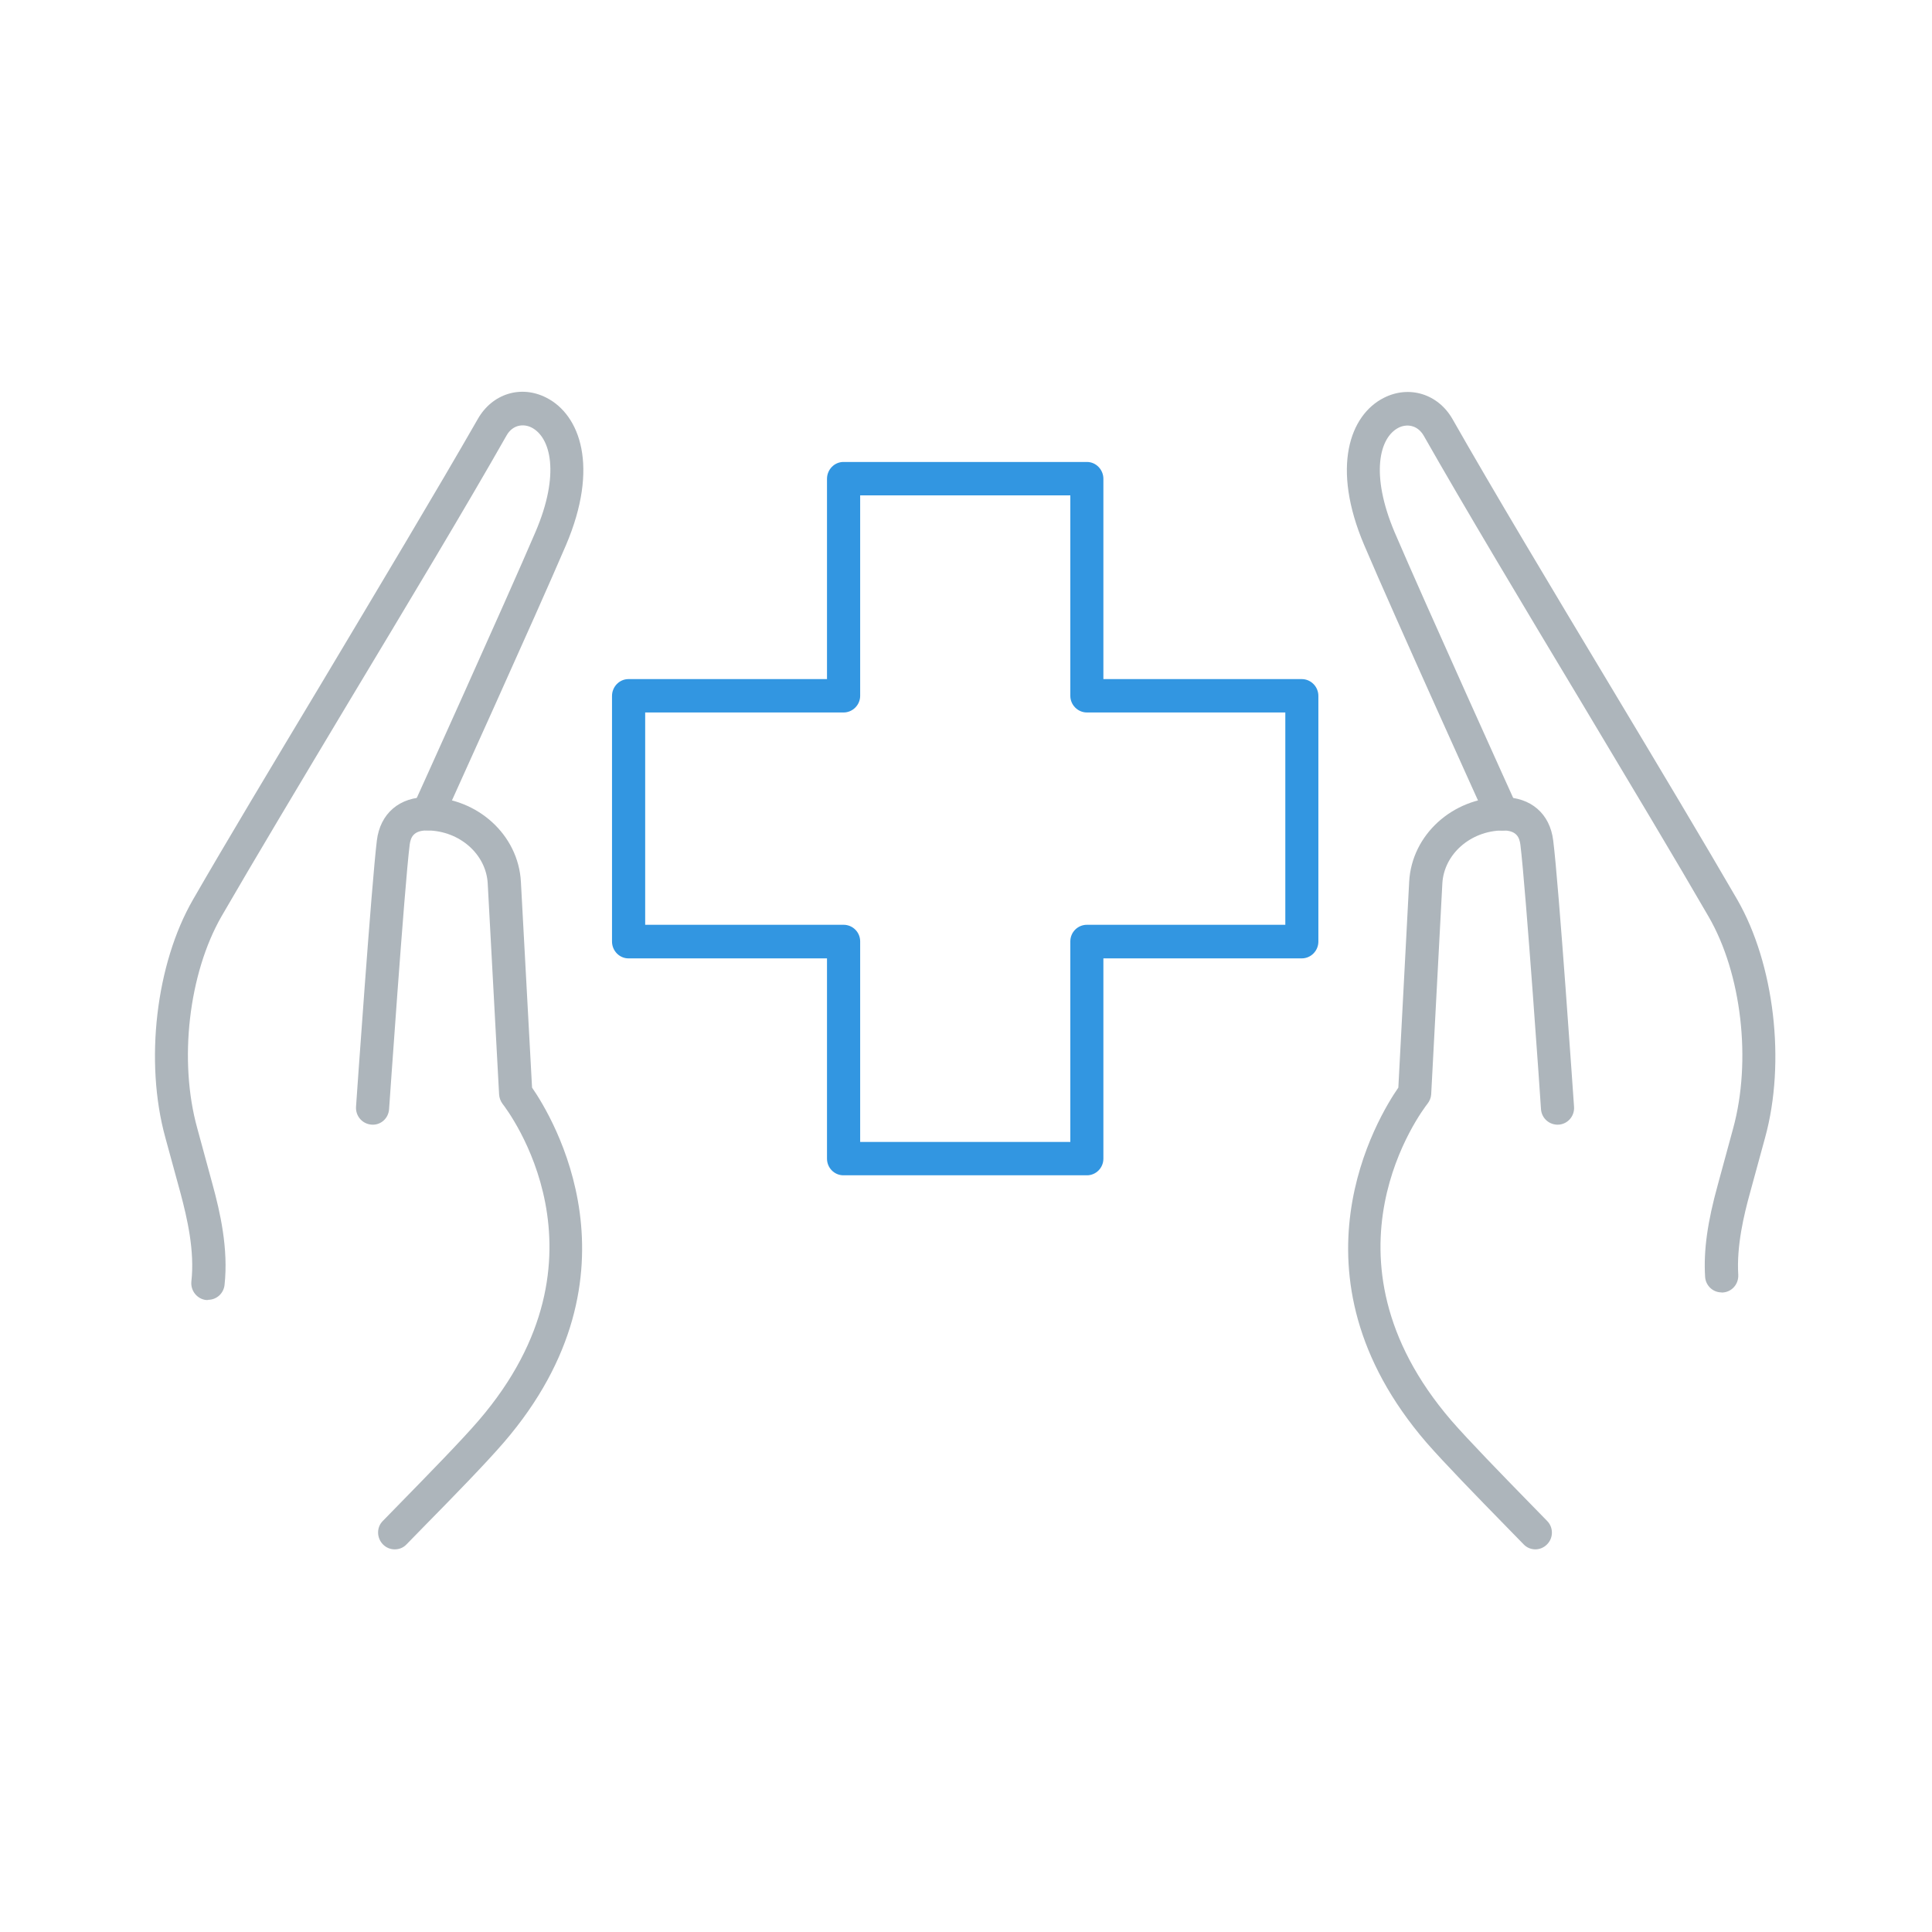 <?xml version="1.0" encoding="UTF-8"?>
<svg id="a" data-name="レイヤー 1" xmlns="http://www.w3.org/2000/svg" width="180" height="180" viewBox="0 0 180 180">
  <path d="M80.14,106.39h19.58v-18.68c0-.86.69-1.55,1.55-1.55h18.48v-19.78h-18.48c-.86,0-1.55-.71-1.55-1.55v-18.68h-19.58v18.68c0,.84-.69,1.55-1.55,1.55h-18.48v19.78h18.48c.86,0,1.55.69,1.55,1.55,0,0,0,18.68,0,18.68ZM101.27,109.5h-22.69c-.84,0-1.53-.69-1.53-1.55v-18.66h-18.5c-.84,0-1.53-.71-1.53-1.57v-22.88c0-.86.69-1.57,1.53-1.57h18.5v-18.66c0-.86.69-1.57,1.53-1.57h22.69c.84,0,1.53.71,1.53,1.57v18.66h18.48c.86,0,1.55.71,1.55,1.57v22.88c0,.86-.69,1.57-1.55,1.57h-18.48v18.66c0,.86-.69,1.55-1.53,1.55Z" style="fill: #3296e1;"/>
  <g>
    <g>
      <path d="M160.39,120.41c-.82,0-1.49-.65-1.53-1.47-.15-2.44.22-5.09,1.19-8.58l1.42-5.22c1.73-6.3.8-14.43-2.29-19.75-3.04-5.26-7.31-12.38-11.84-19.95-5.39-8.97-10.96-18.27-14.69-24.84-.6-1.04-1.62-1.12-2.35-.75-1.79.91-2.65,4.33-.37,9.73,2.72,6.36,11.34,25.41,11.43,25.6.37.78.02,1.7-.75,2.07-.78.35-1.68.02-2.05-.78-.09-.19-8.73-19.26-11.45-25.66-3.11-7.29-1.34-12.14,1.81-13.74,2.37-1.21,5.07-.37,6.41,1.98,3.71,6.53,9.27,15.81,14.67,24.8,4.53,7.55,8.8,14.69,11.86,19.97,3.45,6,4.53,15.12,2.59,22.17l-1.42,5.2c-.54,1.96-1.25,4.87-1.08,7.59.04.86-.6,1.6-1.47,1.64h-.09Z" style="fill: #adb5bb;"/>
      <path d="M143.05,144.35c-.39,0-.8-.15-1.1-.47l-1.62-1.66c-2.72-2.78-5.8-5.95-7.44-7.83-13.5-15.68-4.46-30.39-2.61-33.06l1.01-19.19c.24-4.36,4.03-7.81,8.65-7.87h.09c2.59,0,4.38,1.53,4.68,4.05.52,4.1,1.88,23.96,1.94,24.8.06.86-.58,1.6-1.42,1.66-.86.06-1.6-.58-1.66-1.44,0-.22-1.42-20.62-1.92-24.65-.09-.67-.35-1.32-1.62-1.32h-.04c-3,.04-5.46,2.22-5.61,4.94l-1.04,19.65c-.02.32-.15.63-.35.88-.45.58-10.91,14.23,2.22,29.5,1.57,1.81,4.74,5.07,7.31,7.7l1.62,1.66c.6.6.6,1.6-.02,2.2-.3.3-.69.45-1.08.45h.01Z" style="fill: #adb5bb;"/>
    </g>
    <g>
      <path d="M19.38,121.12h-.17c-.84-.09-1.47-.86-1.38-1.73.32-2.85-.39-5.89-1.01-8.22l-1.42-5.2c-1.94-7.05-.88-16.17,2.59-22.17,3.04-5.28,7.33-12.42,11.86-19.97,5.37-8.99,10.93-18.27,14.67-24.8,1.34-2.35,4.01-3.19,6.38-1.98,3.15,1.6,4.94,6.45,1.83,13.74-2.74,6.41-11.39,25.47-11.47,25.66-.35.8-1.27,1.12-2.05.78-.78-.37-1.1-1.29-.75-2.07.09-.19,8.71-19.24,11.43-25.6,2.31-5.39,1.42-8.82-.37-9.73-.73-.37-1.75-.28-2.33.75-3.73,6.58-9.32,15.87-14.71,24.84-4.53,7.57-8.8,14.69-11.84,19.95-3.06,5.33-4.01,13.46-2.26,19.75l1.42,5.22c.71,2.59,1.49,6,1.12,9.38-.09.8-.75,1.38-1.53,1.38v.02Z" style="fill: #adb5bb;"/>
      <path d="M36.77,144.35c-.39,0-.78-.15-1.08-.45-.6-.6-.63-1.6-.02-2.2l1.62-1.66c2.57-2.63,5.76-5.89,7.31-7.7,13.13-15.27,2.67-28.92,2.22-29.5-.19-.26-.3-.56-.32-.88l-1.06-19.65c-.15-2.72-2.61-4.9-5.61-4.94h-.04c-1.27,0-1.53.65-1.62,1.32-.5,4.03-1.9,24.43-1.92,24.65-.06.86-.78,1.51-1.64,1.44s-1.49-.8-1.44-1.66c.06-.84,1.44-20.7,1.94-24.8.3-2.52,2.11-4.1,4.77-4.05,4.62.06,8.41,3.52,8.65,7.87l1.04,19.19c1.85,2.67,10.87,17.38-2.63,33.06-1.62,1.88-4.7,5.05-7.44,7.83l-1.62,1.66c-.3.32-.69.47-1.1.47h0Z" style="fill: #adb5bb;"/>
    </g>
  </g>
</svg>